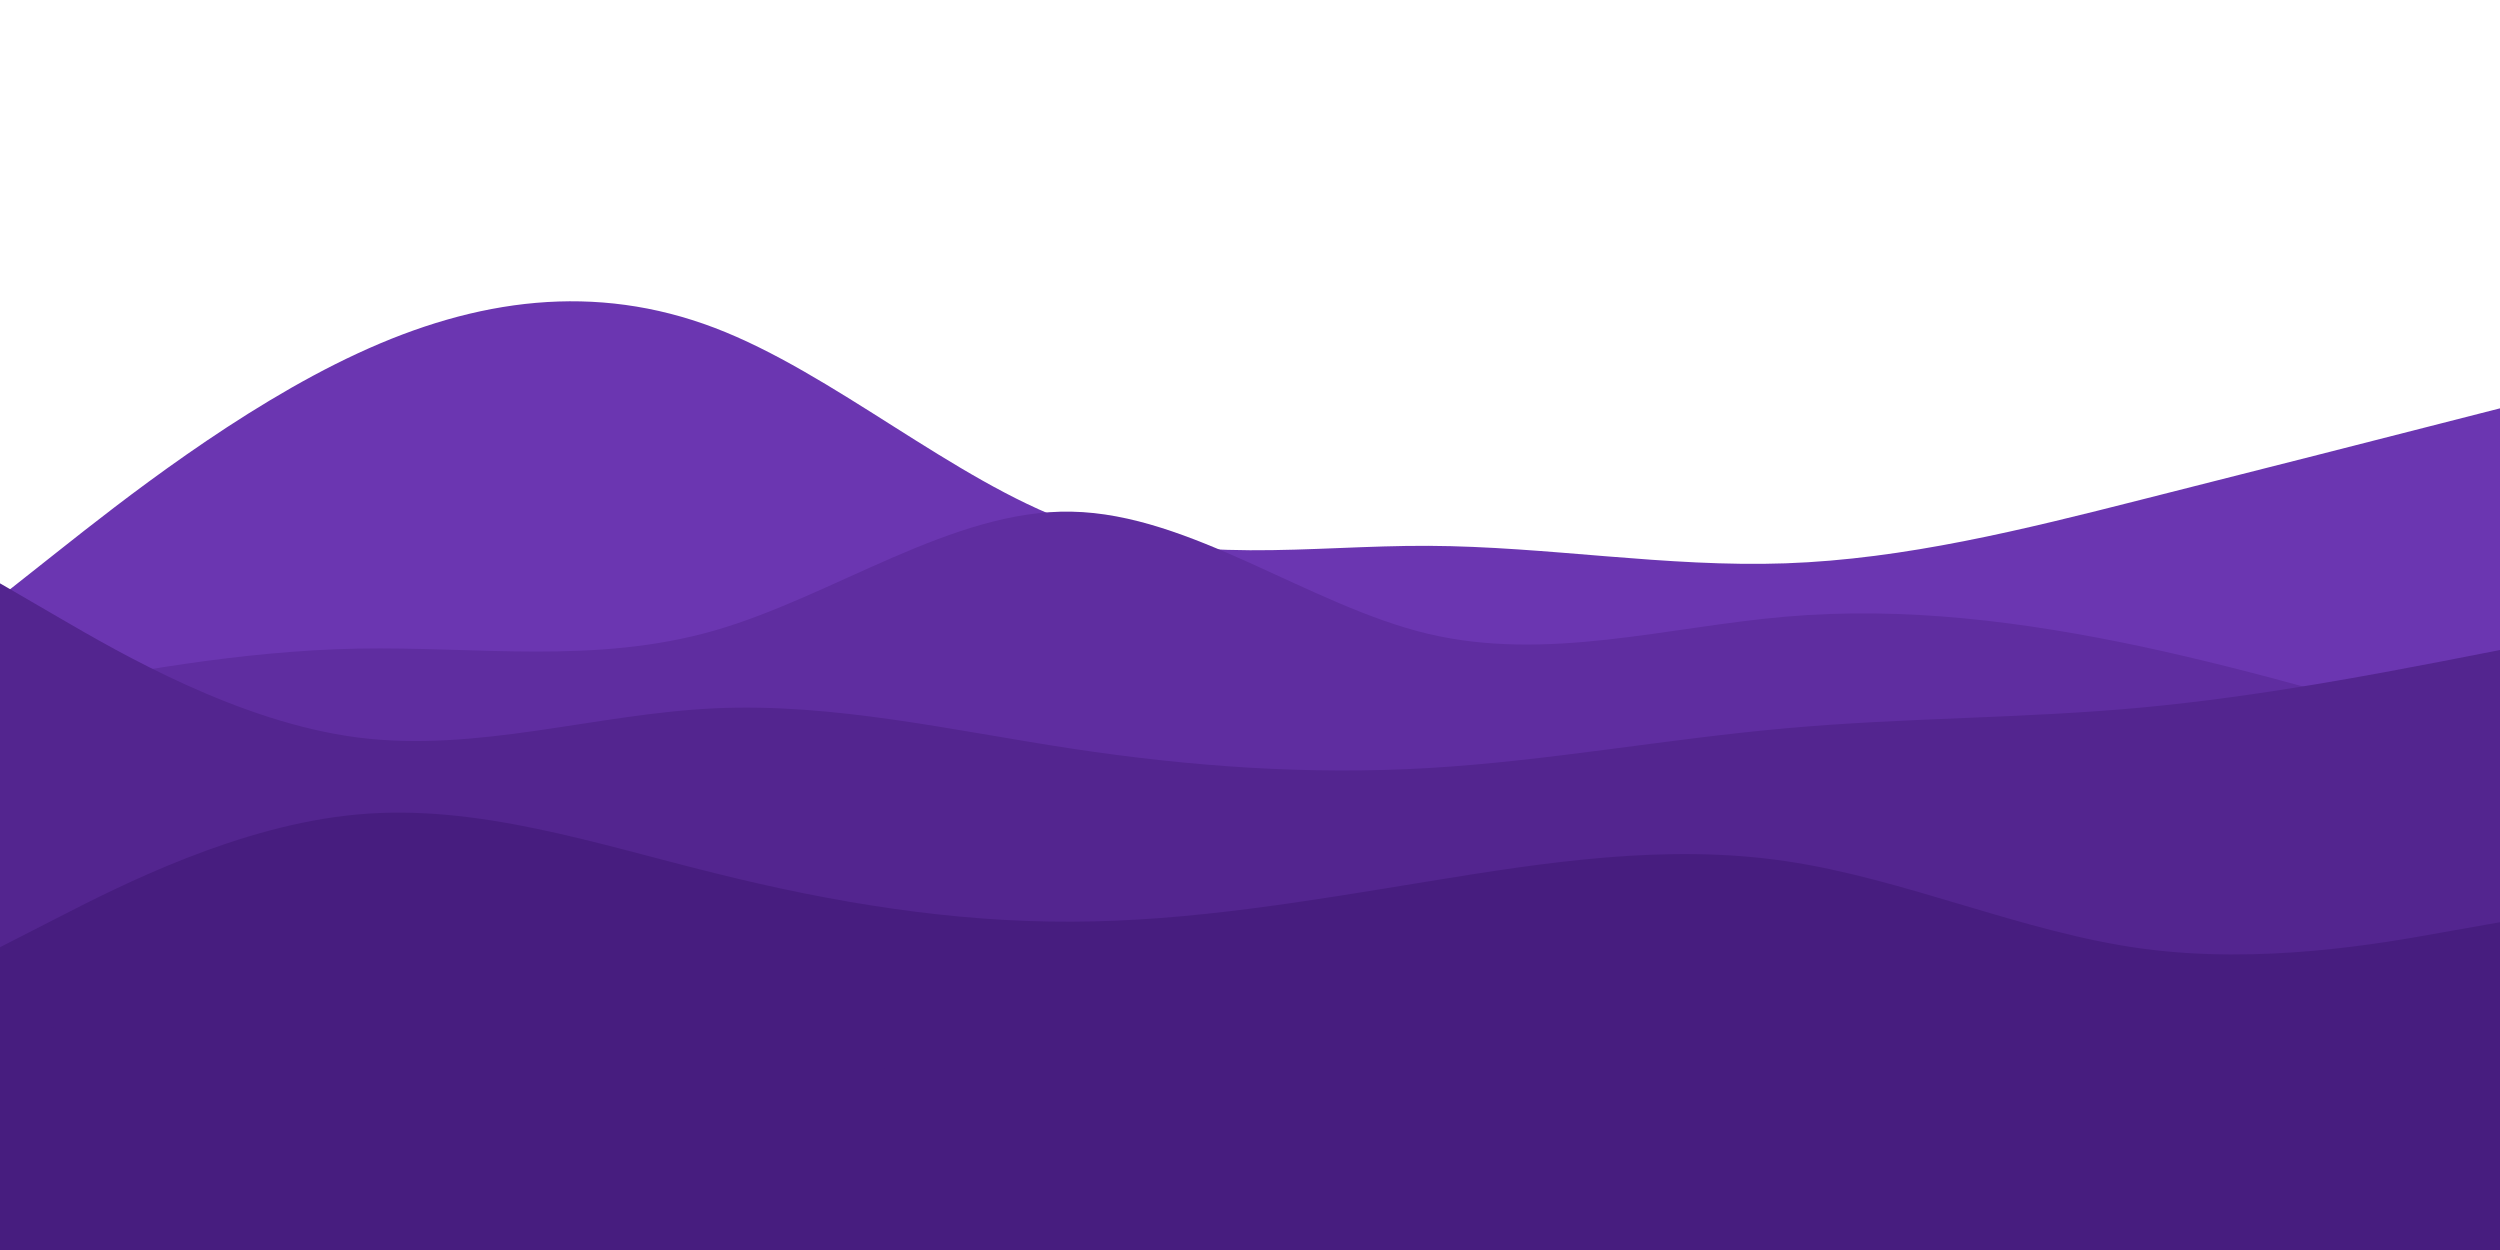 <svg id="visual" viewBox="0 0 900 450" width="900" height="450" xmlns="http://www.w3.org/2000/svg" xmlns:xlink="http://www.w3.org/1999/xlink" version="1.1"><path d="M0 215L21.5 198C43 181 86 147 128.8 127.2C171.7 107.3 214.3 101.7 257.2 118C300 134.3 343 172.7 385.8 188.2C428.7 203.7 471.3 196.3 514.2 196.5C557 196.7 600 204.3 642.8 202.8C685.7 201.3 728.3 190.7 771.2 179.8C814 169 857 158 878.5 152.5L900 147L900 451L878.5 451C857 451 814 451 771.2 451C728.3 451 685.7 451 642.8 451C600 451 557 451 514.2 451C471.3 451 428.7 451 385.8 451C343 451 300 451 257.2 451C214.3 451 171.7 451 128.8 451C86 451 43 451 21.5 451L0 451Z" fill="#6b36b1"></path><path d="M0 251L21.5 246.8C43 242.7 86 234.3 128.8 233.5C171.7 232.7 214.3 239.3 257.2 227C300 214.7 343 183.3 385.8 184.2C428.7 185 471.3 218 514.2 228.2C557 238.3 600 225.7 642.8 222C685.7 218.3 728.3 223.7 771.2 232.8C814 242 857 255 878.5 261.5L900 268L900 451L878.5 451C857 451 814 451 771.2 451C728.3 451 685.7 451 642.8 451C600 451 557 451 514.2 451C471.3 451 428.7 451 385.8 451C343 451 300 451 257.2 451C214.3 451 171.7 451 128.8 451C86 451 43 451 21.5 451L0 451Z" fill="#5f2da0"></path><path d="M0 210L21.5 222.5C43 235 86 260 128.8 265.5C171.7 271 214.3 257 257.2 255C300 253 343 263 385.8 269.5C428.7 276 471.3 279 514.2 276.5C557 274 600 266 642.8 262.2C685.7 258.3 728.3 258.7 771.2 254.7C814 250.7 857 242.3 878.5 238.2L900 234L900 451L878.5 451C857 451 814 451 771.2 451C728.3 451 685.7 451 642.8 451C600 451 557 451 514.2 451C471.3 451 428.7 451 385.8 451C343 451 300 451 257.2 451C214.3 451 171.7 451 128.8 451C86 451 43 451 21.5 451L0 451Z" fill="#53258f"></path><path d="M0 341L21.5 330C43 319 86 297 128.8 293.2C171.7 289.3 214.3 303.7 257.2 314.3C300 325 343 332 385.8 331.8C428.7 331.7 471.3 324.3 514.2 317.3C557 310.3 600 303.7 642.8 310C685.7 316.3 728.3 335.7 771.2 341.5C814 347.3 857 339.7 878.5 335.8L900 332L900 451L878.5 451C857 451 814 451 771.2 451C728.3 451 685.7 451 642.8 451C600 451 557 451 514.2 451C471.3 451 428.7 451 385.8 451C343 451 300 451 257.2 451C214.3 451 171.7 451 128.8 451C86 451 43 451 21.5 451L0 451Z" fill="#471d7f"></path><path d="M0 367L21.5 370.3C43 373.7 86 380.3 128.8 384.7C171.7 389 214.3 391 257.2 389.2C300 387.3 343 381.7 385.8 377.5C428.7 373.3 471.3 370.7 514.2 374.5C557 378.3 600 388.7 642.8 388.7C685.7 388.7 728.3 378.3 771.2 373C814 367.7 857 367.3 878.5 367.2L900 367L900 451L878.5 451C857 451 814 451 771.2 451C728.3 451 685.7 451 642.8 451C600 451 557 451 514.2 451C471.3 451 428.7 451 385.8 451C343 451 300 451 257.2 451C214.3 451 171.7 451 128.8 451C86 451 43 451 21.5 451L0 451Z" fill="#471d7f"></path></svg>